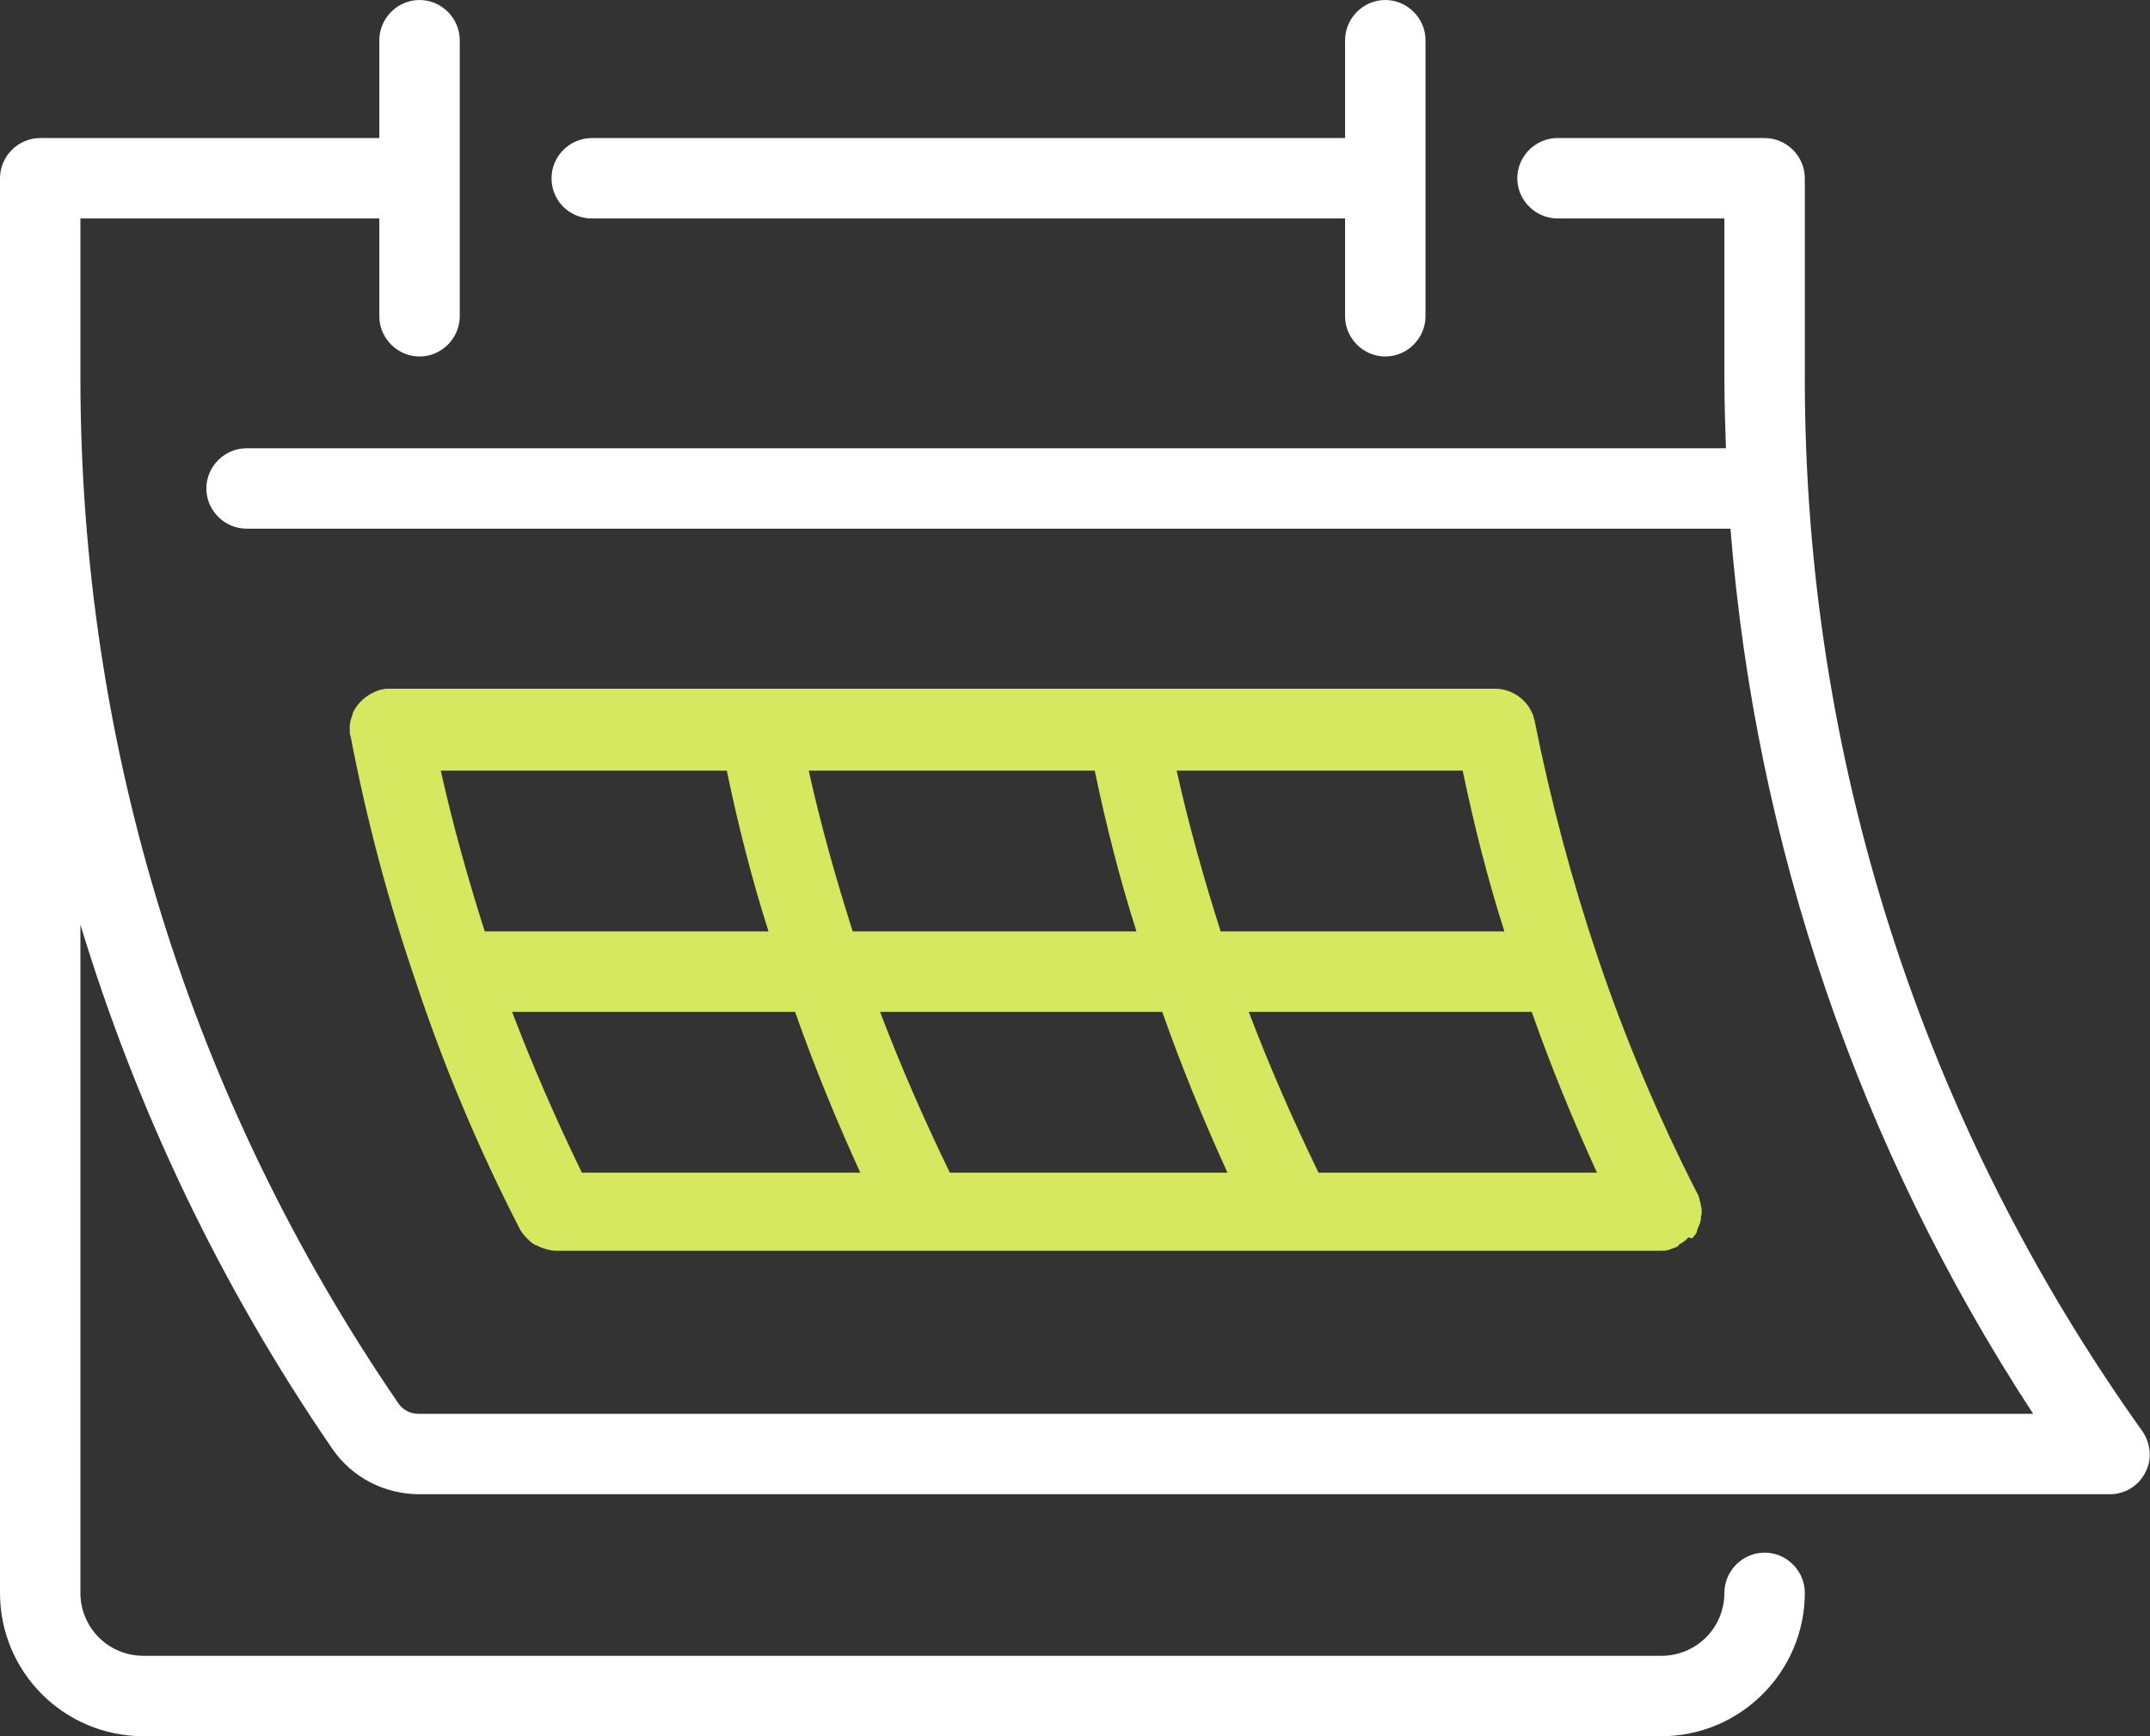 <?xml version="1.0" encoding="utf-8"?>
<!-- Generator: Adobe Illustrator 27.8.1, SVG Export Plug-In . SVG Version: 6.00 Build 0)  -->
<svg version="1.1" id="Ebene_1" xmlns="http://www.w3.org/2000/svg" xmlns:xlink="http://www.w3.org/1999/xlink" x="0px" y="0px"
	 viewBox="0 0 283.4 228.9" style="enable-background:new 0 0 283.4 228.9;" xml:space="preserve">
<rect x="0" y="0" width="283.4" height="228.9" fill="#333333" stroke="none"/>
<style type="text/css">
	.st0{fill:#D6E85F;}
	.st1{fill:#FFFFFF;}
</style>
<g>
	<path class="st0" d="M223.2,163.1c0.1-0.1,0.2-0.3,0.3-0.4c0.1-0.1,0.2-0.3,0.2-0.5c0.1-0.2,0.1-0.3,0.2-0.5s0.1-0.3,0.2-0.5
		c0-0.2,0.1-0.3,0.1-0.5s0-0.4,0.1-0.6c0-0.1,0-0.2,0-0.3c0-0.1,0-0.1,0-0.2c0-0.2,0-0.4-0.1-0.6c0-0.2,0-0.3-0.1-0.5
		c0-0.2-0.1-0.3-0.1-0.5c-0.1-0.2-0.1-0.4-0.2-0.5c0-0.1,0-0.1-0.1-0.2c-5.2-10.2-9.6-20.7-13.1-31.1c-3.4-10.1-6.2-20.6-8.3-31.1
		l0,0c-0.1-0.3-0.1-0.5-0.2-0.7c0-0.1,0-0.2-0.1-0.3c-0.1-0.2-0.2-0.4-0.3-0.6c-0.9-1.6-2.7-2.7-4.6-2.7l0,0h-48.4c0,0,0,0-0.1,0
		h-48.5c0,0,0,0-0.1,0H51.5c0,0,0,0-0.1,0l0,0c-0.1,0-0.2,0-0.3,0c-0.2,0-0.4,0-0.7,0.1l0,0c-0.2,0-0.5,0.1-0.7,0.2
		c-0.1,0-0.2,0.1-0.3,0.1c-0.1,0.1-0.2,0.1-0.4,0.2c-1.1,0.6-2,1.5-2.5,2.6v0.1c-0.1,0.3-0.2,0.6-0.3,0.9v0.1
		c-0.1,0.3-0.1,0.6-0.1,0.9l0,0c0,0.1,0,0.3,0,0.4c0,0.2,0,0.4,0.1,0.6l0,0l0,0c2.1,11,5,21.9,8.6,32.4c3.6,10.9,8.2,21.9,13.7,32.6
		c0,0.1,0.1,0.1,0.1,0.2c0.2,0.3,0.4,0.6,0.7,0.9c0.1,0.1,0.1,0.1,0.2,0.2c0.3,0.3,0.6,0.6,1,0.8c0.1,0.1,0.2,0.1,0.3,0.1
		c0.3,0.2,0.6,0.3,0.9,0.4c0.1,0,0.2,0.1,0.3,0.1c0.4,0.1,0.8,0.2,1.3,0.2h145.5l0,0l0,0l0,0c0.4,0,0.8,0,1.1-0.1
		c0.1,0,0.2-0.1,0.3-0.1c0.3-0.1,0.5-0.2,0.8-0.3c0,0,0.1,0,0.1-0.1c0.1,0,0.2-0.1,0.2-0.2c0.2-0.1,0.3-0.2,0.5-0.3
		c0.1-0.1,0.3-0.2,0.4-0.3c0.1-0.1,0.2-0.2,0.4-0.4C223,163.4,223.1,163.2,223.2,163.1z M173.8,154.6c-3.4-7-6.5-14.1-9.2-21.2h37.3
		c2.5,7.1,5.4,14.2,8.6,21.2H173.8z M125.2,154.6c-3.4-7-6.5-14.1-9.2-21.2h37.2c2.5,7.1,5.4,14.2,8.6,21.2H125.2z M76.7,154.6
		c-3.4-7-6.5-14.1-9.2-21.2h37.3c2.5,7.1,5.4,14.2,8.6,21.2H76.7z M95.8,101.6c1.5,7.2,3.3,14.3,5.5,21.2H63.9
		c-2.2-6.9-4.2-14-5.8-21.2H95.8z M144.3,101.6c1.5,7.2,3.3,14.3,5.5,21.2h-37.4c-2.2-6.9-4.2-14-5.8-21.2H144.3z M192.8,101.6
		c1.5,7.2,3.3,14.3,5.5,21.2h-37.4c-2.2-6.9-4.2-14-5.8-21.2H192.8z"/>
	<g>
		<path class="st1" d="M78,28.8h99.3v12.9c0,2.9,2.4,5.3,5.3,5.3s5.3-2.4,5.3-5.3V5.3c0-2.9-2.4-5.3-5.3-5.3s-5.3,2.4-5.3,5.3v12.9
			H78c-2.9,0-5.3,2.4-5.3,5.3S75,28.8,78,28.8z"/>
		<path class="st1" d="M282.4,188.7c-29.1-40.8-44.5-88.8-44.5-138.8V23.5c0-2.9-2.4-5.3-5.3-5.3h-27.3c-2.9,0-5.3,2.4-5.3,5.3
			s2.4,5.3,5.3,5.3h22v21.1c0,3.1,0.1,6.2,0.2,9.2h-195c-2.9,0-5.3,2.4-5.3,5.3s2.4,5.3,5.3,5.3h195.6
			c3.3,41.7,16.9,81.5,39.9,116.7H55.2c-1.1,0-2.1-0.5-2.7-1.4C25.1,145,10.6,98.3,10.6,49.8v-21H50v12.9c0,2.9,2.4,5.3,5.3,5.3
			c2.9,0,5.3-2.4,5.3-5.3V5.3c0-2.9-2.4-5.3-5.3-5.3C52.4,0,50,2.4,50,5.3v12.9H5.3c-2.9,0-5.3,2.4-5.3,5.3v26.4V210
			c0,10.5,8.5,18.9,18.9,18.9H219c10.4,0,18.9-8.5,18.9-18.9c0-2.9-2.4-5.3-5.3-5.3s-5.3,2.4-5.3,5.3c0,4.6-3.7,8.3-8.3,8.3H18.9
			c-4.6,0-8.3-3.7-8.3-8.3v-88.1c7.4,24.4,18.5,47.7,33.2,69.1c2.6,3.8,6.9,6,11.5,6h222.8c2,0,3.8-1.1,4.7-2.9
			C283.7,192.4,283.5,190.3,282.4,188.7z"/>
	</g>
</g>
</svg>
